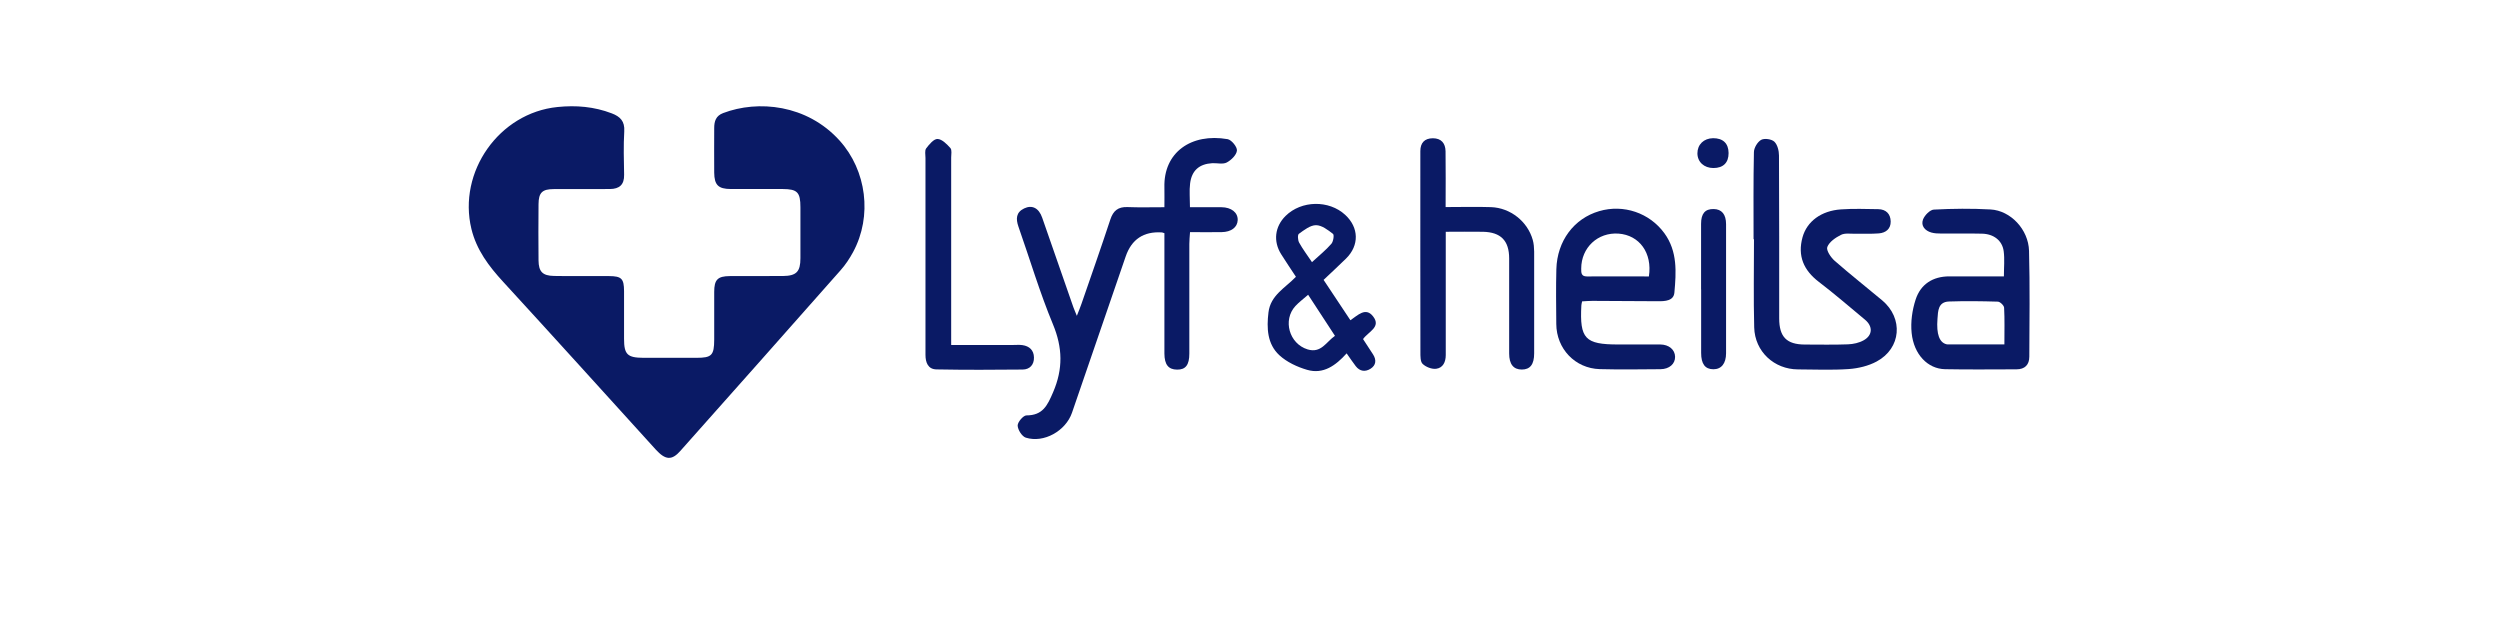 <?xml version="1.0" encoding="UTF-8"?> <svg xmlns="http://www.w3.org/2000/svg" width="340" height="85" viewBox="0 0 340 85" fill="none"><path d="M91.125 48.663C92.328 48.663 93.531 48.663 94.735 48.663C96.797 48.663 97.122 48.319 97.132 46.2C97.132 44.032 97.132 41.874 97.132 39.706C97.132 38.035 97.599 37.557 99.261 37.548C101.667 37.529 104.064 37.557 106.471 37.538C108.314 37.519 108.858 36.956 108.858 35.113C108.858 32.802 108.858 30.501 108.858 28.19C108.858 26.146 108.438 25.717 106.451 25.707C104.093 25.707 101.744 25.707 99.385 25.707C97.685 25.698 97.151 25.163 97.132 23.473C97.112 21.458 97.132 19.433 97.132 17.419C97.132 16.483 97.361 15.747 98.354 15.375C103.081 13.58 109.736 14.191 114.186 19.118C117.853 23.186 118.665 29.384 116.02 34.282C115.542 35.161 114.979 36.02 114.31 36.765C107.063 44.977 99.786 53.161 92.51 61.344C91.354 62.643 90.495 62.576 89.177 61.134C82.264 53.524 75.379 45.894 68.427 38.322C66.479 36.202 64.808 33.996 64.111 31.131C62.239 23.377 67.873 15.356 75.818 14.554C78.329 14.296 80.793 14.496 83.19 15.413C84.345 15.852 84.985 16.483 84.899 17.858C84.785 19.825 84.842 21.802 84.88 23.769C84.909 25.134 84.221 25.698 82.951 25.707C80.402 25.726 77.852 25.707 75.312 25.717C73.746 25.717 73.249 26.194 73.24 27.779C73.211 30.329 73.221 32.879 73.24 35.419C73.259 36.946 73.784 37.5 75.341 37.529C77.842 37.577 80.335 37.529 82.837 37.548C84.536 37.557 84.861 37.901 84.871 39.582C84.871 41.75 84.871 43.908 84.871 46.075C84.871 48.214 85.329 48.654 87.516 48.663C87.563 48.663 87.611 48.663 87.659 48.663C88.814 48.663 89.97 48.663 91.116 48.663H91.125Z" fill="#0A1A65"></path><path d="M158.387 31.723C158.101 31.628 158.063 31.609 158.015 31.609C155.532 31.45 153.89 32.545 153.088 34.894C150.662 41.969 148.227 49.055 145.792 56.131C144.942 58.604 141.963 60.294 139.509 59.521C138.993 59.358 138.42 58.451 138.401 57.878C138.391 57.401 139.175 56.494 139.595 56.494C141.829 56.494 142.45 55.138 143.223 53.342C144.589 50.163 144.522 47.288 143.195 44.089C141.399 39.764 140.063 35.247 138.506 30.816C138.143 29.766 138.172 28.878 139.289 28.343C140.368 27.827 141.285 28.295 141.734 29.594C143.156 33.652 144.56 37.711 145.973 41.769C146.088 42.094 146.231 42.399 146.451 42.953C146.718 42.266 146.928 41.788 147.091 41.291C148.408 37.481 149.745 33.681 151.006 29.852C151.397 28.658 152.066 28.114 153.336 28.162C154.921 28.228 156.516 28.181 158.359 28.181C158.359 27.216 158.378 26.357 158.359 25.488C158.225 20.732 161.997 18.068 166.962 18.927C167.488 19.023 168.271 19.987 168.223 20.474C168.166 21.076 167.449 21.773 166.838 22.098C166.313 22.375 165.54 22.165 164.871 22.193C163.105 22.298 162.073 23.177 161.854 24.953C161.729 25.946 161.834 26.968 161.834 28.181C163.315 28.181 164.718 28.171 166.112 28.181C167.468 28.19 168.357 28.906 168.328 29.928C168.29 30.912 167.459 31.551 166.132 31.57C164.757 31.59 163.381 31.57 161.844 31.57C161.806 32.153 161.749 32.659 161.749 33.165C161.749 38.14 161.749 43.115 161.749 48.09C161.749 49.637 161.242 50.287 160.077 50.268C158.903 50.258 158.368 49.59 158.359 48.081C158.359 43.106 158.359 38.131 158.359 33.156C158.359 32.678 158.359 32.201 158.359 31.723H158.387Z" fill="#0A1A65"></path><path d="M238.485 32.544C238.485 28.59 238.447 24.637 238.533 20.684C238.542 20.101 239.02 19.299 239.516 19.022C239.965 18.774 240.939 18.917 241.312 19.27C241.741 19.681 241.942 20.512 241.942 21.161C241.98 28.533 241.97 35.914 241.97 43.286C241.97 45.826 242.983 46.848 245.465 46.858C247.423 46.858 249.381 46.906 251.329 46.829C252.054 46.8 252.847 46.629 253.468 46.275C254.69 45.588 254.728 44.385 253.639 43.477C251.558 41.749 249.505 39.973 247.356 38.33C245.284 36.745 244.453 34.797 245.141 32.276C245.742 30.099 247.7 28.657 250.383 28.476C252.064 28.361 253.754 28.419 255.444 28.447C256.495 28.466 257.115 29.087 257.134 30.118C257.153 31.13 256.466 31.665 255.53 31.741C254.47 31.828 253.401 31.77 252.341 31.789C251.672 31.808 250.918 31.665 250.374 31.942C249.629 32.314 248.779 32.897 248.512 33.594C248.34 34.043 248.999 35.026 249.533 35.485C251.634 37.328 253.84 39.056 255.979 40.851C258.882 43.286 258.567 47.364 255.234 49.159C254.107 49.77 252.732 50.095 251.453 50.19C249.151 50.353 246.84 50.248 244.53 50.238C241.283 50.228 238.657 47.813 238.571 44.528C238.466 40.536 238.542 36.535 238.542 32.534H238.504L238.485 32.544Z" fill="#0A1A65"></path><path d="M196.623 28.161C198.8 28.161 200.796 28.104 202.782 28.17C205.418 28.266 207.748 30.118 208.455 32.63C208.598 33.136 208.636 33.68 208.646 34.205C208.655 38.827 208.655 43.439 208.646 48.061C208.646 49.56 208.101 50.258 206.965 50.258C205.829 50.258 205.246 49.532 205.246 48.071C205.246 43.764 205.246 39.457 205.246 35.151C205.246 32.725 204.11 31.57 201.675 31.522C200.042 31.494 198.409 31.522 196.623 31.522C196.623 32.191 196.623 32.706 196.623 33.231C196.623 38.245 196.614 43.267 196.623 48.281C196.623 49.255 196.232 50.038 195.315 50.153C194.723 50.229 193.921 49.914 193.482 49.493C193.157 49.188 193.176 48.434 193.176 47.87C193.157 39.037 193.166 30.195 193.166 21.362C193.166 21.095 193.166 20.827 193.166 20.56C193.166 19.433 193.73 18.812 194.866 18.803C196.022 18.803 196.575 19.49 196.595 20.569C196.633 23.004 196.604 25.449 196.604 28.161H196.623Z" fill="#0A1A65"></path><path d="M272.53 37.586C272.53 36.345 272.645 35.237 272.501 34.158C272.31 32.716 271.145 31.818 269.57 31.78C267.708 31.732 265.846 31.78 263.984 31.761C263.544 31.761 263.086 31.742 262.675 31.627C261.787 31.379 261.214 30.701 261.53 29.851C261.749 29.278 262.475 28.533 263 28.505C265.569 28.371 268.147 28.342 270.716 28.486C273.437 28.639 275.872 31.198 275.949 34.12C276.073 38.913 276.006 43.707 275.987 48.501C275.987 49.608 275.385 50.229 274.239 50.229C271.002 50.229 267.756 50.277 264.518 50.21C262.179 50.162 260.279 48.214 259.983 45.282C259.83 43.793 260.059 42.17 260.527 40.737C261.205 38.656 262.857 37.586 265.12 37.586C267.555 37.586 269.98 37.586 272.53 37.586ZM272.597 46.839C272.597 45.025 272.645 43.43 272.559 41.845C272.54 41.539 272.014 41.033 271.709 41.024C269.493 40.957 267.269 40.928 265.053 41.005C263.573 41.062 263.573 42.303 263.497 43.363C263.334 45.455 263.764 46.591 264.728 46.82C264.767 46.83 264.814 46.839 264.862 46.839C267.383 46.839 269.904 46.839 272.597 46.839Z" fill="#0A1A65"></path><path d="M215.169 40.986C215.112 41.282 215.064 41.406 215.064 41.54C214.826 46.066 215.561 46.849 220.068 46.849C221.978 46.849 223.888 46.84 225.797 46.849C226.982 46.859 227.793 47.556 227.812 48.52C227.831 49.485 227.029 50.201 225.826 50.211C223.076 50.23 220.316 50.277 217.566 50.201C214.205 50.105 211.674 47.422 211.655 44.061C211.636 41.578 211.598 39.086 211.665 36.603C211.77 32.764 214.062 29.718 217.49 28.715C220.803 27.741 224.346 28.954 226.361 31.724C228.156 34.197 227.965 37.023 227.717 39.792C227.621 40.919 226.456 40.977 225.482 40.967C222.503 40.938 219.533 40.929 216.554 40.919C216.115 40.919 215.685 40.957 215.179 40.986H215.169ZM224.25 37.587C224.737 34.388 222.952 31.981 220.125 31.771C217.299 31.571 215.055 33.672 215.045 36.517C215.045 37.081 215.017 37.596 215.819 37.596C218.607 37.577 221.395 37.596 224.25 37.596V37.587Z" fill="#0A1A65"></path><path d="M183.14 48.061C181.67 49.694 179.98 50.945 177.764 50.296C176.418 49.904 175.005 49.245 173.992 48.31C172.34 46.782 172.254 44.633 172.512 42.485C172.789 40.145 174.814 39.143 176.246 37.643C175.549 36.574 174.871 35.59 174.241 34.578C173.133 32.821 173.372 30.816 174.842 29.364C176.991 27.244 180.734 27.178 182.949 29.221C184.821 30.95 184.878 33.375 183.064 35.161C182.09 36.125 181.068 37.051 180.008 38.064C181.259 39.954 182.434 41.711 183.656 43.554C184.649 42.886 185.728 41.721 186.74 43.029C187.877 44.49 186.091 45.101 185.375 46.114C185.824 46.801 186.282 47.489 186.731 48.195C187.218 48.95 187.151 49.675 186.387 50.153C185.671 50.602 184.936 50.516 184.382 49.799C183.981 49.274 183.618 48.73 183.14 48.052V48.061ZM181.555 45.674C180.323 43.793 179.149 41.988 177.907 40.088C177.277 40.642 176.676 41.081 176.179 41.616C174.413 43.535 175.339 46.753 177.831 47.517C179.674 48.081 180.352 46.505 181.555 45.674ZM178.433 35.648C179.416 34.74 180.323 34.015 181.068 33.155C181.336 32.85 181.469 31.943 181.288 31.809C180.6 31.274 179.76 30.625 178.977 30.625C178.194 30.625 177.363 31.284 176.647 31.799C176.456 31.933 176.504 32.659 176.676 32.983C177.163 33.872 177.783 34.683 178.433 35.657V35.648Z" fill="#0A1A65"></path><path d="M129.389 46.916C132.358 46.916 135.109 46.916 137.849 46.916C138.25 46.916 138.651 46.878 139.043 46.935C139.998 47.069 140.599 47.632 140.618 48.606C140.647 49.599 140.055 50.248 139.081 50.258C135.175 50.296 131.27 50.315 127.364 50.239C126.209 50.22 125.865 49.303 125.865 48.253C125.865 45.502 125.865 42.743 125.865 39.993C125.865 33.824 125.865 27.646 125.865 21.477C125.865 21.038 125.741 20.474 125.961 20.178C126.371 19.634 127.001 18.88 127.507 18.899C128.119 18.927 128.778 19.605 129.255 20.14C129.484 20.398 129.36 20.99 129.36 21.429C129.36 29.336 129.36 37.233 129.36 45.14C129.36 45.665 129.36 46.19 129.36 46.906L129.389 46.916Z" fill="#0A1A65"></path><path d="M231.346 39.352C231.346 36.383 231.346 33.413 231.346 30.443C231.346 29.03 231.9 28.409 233.055 28.428C234.153 28.447 234.745 29.144 234.745 30.491C234.745 36.344 234.745 42.188 234.745 48.042C234.745 49.436 234.105 50.229 233.007 50.219C231.89 50.21 231.355 49.493 231.355 47.994C231.355 45.11 231.355 42.236 231.355 39.352H231.346Z" fill="#0A1A65"></path><path d="M233.025 22.852C231.755 22.852 230.857 22.031 230.848 20.857C230.848 19.654 231.717 18.813 232.977 18.794C234.324 18.785 235.078 19.501 235.087 20.809C235.097 22.127 234.362 22.852 233.025 22.852Z" fill="#0A1A65"></path></svg> 